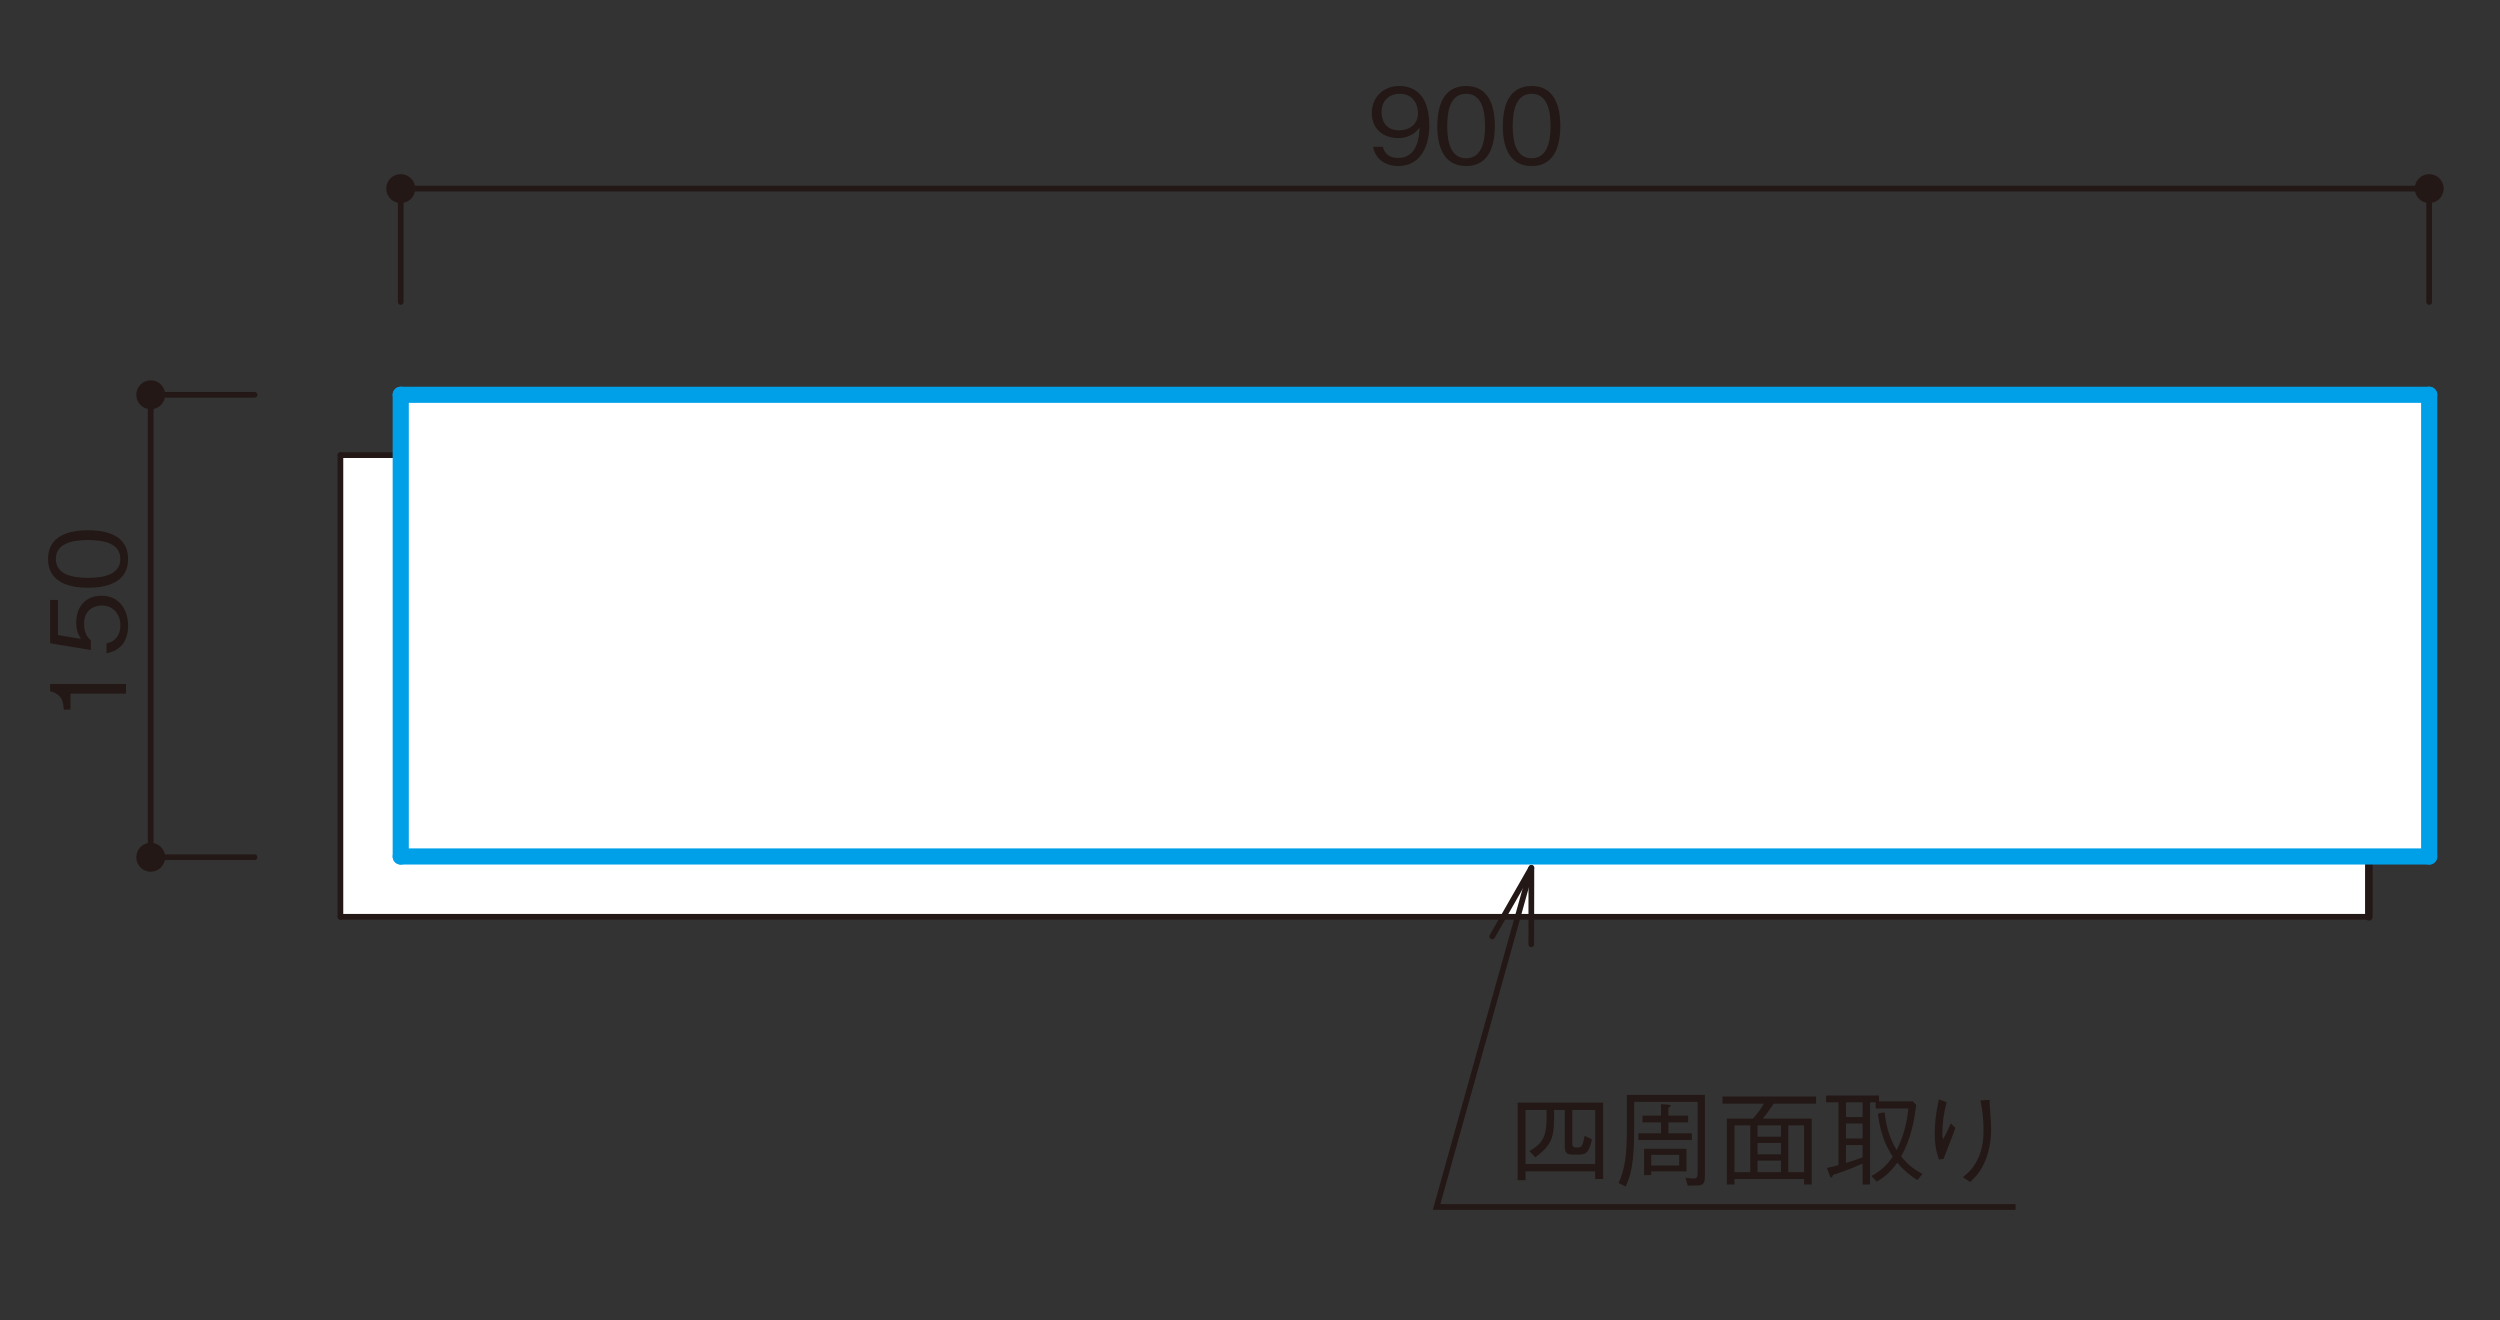 <?xml version="1.0" encoding="UTF-8"?>
<svg xmlns="http://www.w3.org/2000/svg" width="500" height="264" viewBox="0 0 500 264">
  <rect x="0" y="0" width="500" height="264" fill="#333333" stroke="none"/>
  <defs>
    <style>
      .cls-1, .cls-2, .cls-3, .cls-4, .cls-5 {
        fill: none;
      }

      .cls-2, .cls-4 {
        stroke-width: 1.14px;
      }

      .cls-2, .cls-4, .cls-5 {
        stroke: #231815;
      }

      .cls-6 {
        fill: #231815;
      }

      .cls-7 {
        fill: #fff;
      }

      .cls-3 {
        stroke: #00a0e9;
        stroke-width: 3.23px;
      }

      .cls-3, .cls-4, .cls-5 {
        stroke-linecap: round;
        stroke-linejoin: round;
      }

      .cls-5 {
        stroke-width: 1.52px;
      }
    </style>
  </defs>
  <g id="_x30_1">
    <g>
      <rect class="cls-7" x="80.145" y="78.957" width="405.688" height="92.34"/>
      <rect class="cls-7" x="68.084" y="91.022" width="405.688" height="92.34"/>
      <line class="cls-4" x1="68.082" y1="183.361" x2="68.082" y2="91.029"/>
      <line class="cls-4" x1="68.082" y1="91.029" x2="80.147" y2="91.029"/>
      <line class="cls-5" x1="473.773" y1="183.361" x2="473.773" y2="171.296"/>
      <line class="cls-4" x1="68.082" y1="183.361" x2="473.774" y2="183.361"/>
      <line class="cls-3" x1="485.834" y1="78.957" x2="485.834" y2="171.297"/>
      <line class="cls-3" x1="80.147" y1="78.957" x2="80.147" y2="171.297"/>
      <g>
        <line class="cls-3" x1="485.834" y1="171.297" x2="80.146" y2="171.297"/>
        <line class="cls-3" x1="485.834" y1="78.957" x2="80.146" y2="78.957"/>
        <polyline class="cls-2" points="306.276 173.576 287.318 241.398 403.119 241.398"/>
      </g>
      <line class="cls-4" x1="306.276" y1="173.576" x2="298.444" y2="187.286"/>
      <line class="cls-4" x1="306.276" y1="173.576" x2="306.253" y2="188.859"/>
      <g>
        <g>
          <path class="cls-6" d="M319.038,235.805v-1.526h-13.923v1.756h-1.589v-15.51h17.101v15.28h-1.589ZM314.46,228.635c0,.815.398.856.773.856h.355c.439,0,.627-.104.794-.418.293-.502.481-1.567.544-1.923l1.463.711c-.522,2.362-1.045,3.052-2.403,3.052h-1.673c-1.213,0-1.358-.836-1.358-1.526v-7.399h-2.133c.021,5.352-.146,6.752-3.763,9.47l-1.191-1.255c3.198-1.735,3.554-3.554,3.429-8.215h-4.182v10.828h13.923v-10.828h-4.578v6.647Z"/>
          <path class="cls-6" d="M340.983,235.324c0,1.045-.272,1.463-.647,1.609-.398.189-.669.189-2.781.189l-.48-1.589c.355.062,1.024.167,1.568.167.647,0,.878-.167.878-.982v-14.34h-12.69v5.853c0,6.125-.647,8.885-1.693,11.079l-1.421-.711c1.274-2.654,1.651-5.874,1.651-10.368v-7.253h15.615v16.347ZM332.203,220.817l1.631.146c.104,0,.293.041.293.209,0,.125-.126.209-.44.397v1.546h3.931v1.359h-3.931v2.174h4.683v1.358h-10.703v-1.358h4.536v-2.174h-3.699v-1.359h3.699v-2.298ZM330.238,234.278v.753h-1.421v-5.268h8.487v4.515h-7.066ZM335.841,230.955h-5.603v2.132h5.603v-2.132Z"/>
          <path class="cls-6" d="M354.733,220.733c-.815,1.254-1.4,2.027-2.174,2.988h9.783v13.191h-1.526v-1.108h-13.922v1.087h-1.526v-13.17h5.227c.856-.961,1.463-1.756,2.174-2.988h-8.278v-1.421h18.73v1.421h-8.486ZM350.051,225.081h-3.156v9.365h3.156v-9.365ZM356.197,225.081h-4.683v2.258h4.683v-2.258ZM356.197,228.593h-4.683v2.278h4.683v-2.278ZM356.197,232.126h-4.683v2.32h4.683v-2.32ZM360.816,225.081h-3.156v9.365h3.156v-9.365Z"/>
          <path class="cls-6" d="M365.39,233.589c.836-.189,1.317-.293,2.3-.565v-12.562h-2.467v-1.359h10.577v1.171h6.773l.669.711c-.46,3.553-1.024,6.626-3.01,10.305,1.358,1.693,2.676,2.634,4.264,3.513l-1.023,1.212c-1.526-.94-2.886-2.111-4.014-3.491-1.568,2.216-3.073,3.198-4.098,3.805l-1.087-1.129c1.672-.898,3.052-2.027,4.285-3.867-.878-1.338-2.425-3.867-2.989-8.612l1.338-.273c.272,2.237.731,4.746,2.425,7.568,1.317-2.593,2.069-5.436,2.342-8.32h-6.544v-1.232h-1.128v16.43h-1.484v-4.181c-2.32,1.003-3.366,1.442-5.875,2.258-.167.314-.272.543-.397.543-.146,0-.231-.209-.314-.397l-.544-1.526ZM372.519,220.462h-3.324v2.946h3.324v-2.946ZM372.519,224.704h-3.324v2.989h3.324v-2.989ZM369.194,232.585c1.609-.48,2.404-.773,3.324-1.128v-2.446h-3.324v3.574Z"/>
          <path class="cls-6" d="M389.343,220.462c-.606,2.11-.879,4.284-.879,6.479,0,.439.042.585.168.92.543-.982,1.024-2.049,1.525-3.198l.92.919c-.439,1.275-.647,1.777-2.383,6.209l-.92.104c-.606-1.735-.836-3.324-.836-5.143,0-2.32.334-4.62.836-6.897l1.568.606ZM397.955,219.981c-.042.502-.042.732.021,1.443.209,2.946.251,3.385.251,4.367,0,3.345-.815,5.958-1.902,7.84-.69,1.212-1.296,1.818-2.299,2.78l-1.464-.982c.878-.69,2.007-1.568,3.011-3.638,1.003-2.091,1.129-4.16,1.129-5.728,0-2.864-.355-4.661-.606-5.978l1.86-.105Z"/>
        </g>
        <g>
          <path class="cls-6" d="M25.206,138.72h-11.106v3.203h-1.352c-.083-1.353-.186-3.037-2.725-3.682v-1.435h15.183v1.913Z"/>
          <path class="cls-6" d="M25.622,125.139c0,3.286-1.727,5.054-4.326,5.512v-1.976c1.81-.312,2.787-1.81,2.787-3.536,0-2.142-1.289-4.034-3.723-4.034-.707,0-3.557.25-3.557,3.681,0,.935.229,2.412,1.373,3.266v1.955l-8.153-1.353v-8.672h1.56v7.029l4.638.769c-.375-.541-.978-1.414-.978-3.245,0-3.098,1.768-5.385,5.096-5.385,3.473,0,5.282,2.766,5.282,5.988Z"/>
          <path class="cls-6" d="M25.622,111.788c0,4.659-4.181,5.762-8.007,5.762s-8.008-1.103-8.008-5.762,4.223-5.739,8.008-5.739c3.806,0,8.007,1.081,8.007,5.739ZM11.168,111.788c0,2.975,3.036,3.786,6.447,3.786,3.556,0,6.447-.874,6.447-3.786,0-2.932-2.912-3.785-6.447-3.785-3.516,0-6.447.854-6.447,3.785Z"/>
        </g>
        <g>
          <path class="cls-6" d="M279.644,33.212c-2.06,0-4.472-.978-5.033-3.848h1.955c.166.561.603,2.226,3.057,2.226,4.015,0,4.223-4.555,4.285-6.093-.396.541-1.539,2.12-4.326,2.12-2.745,0-5.221-1.684-5.221-4.99,0-3.037,2.143-5.429,5.532-5.429,2.413,0,3.848,1.185,4.617,2.309,1.185,1.727,1.352,4.326,1.352,5.47,0,4.762-2.059,8.235-6.218,8.235ZM279.935,18.759c-2.101,0-3.619,1.331-3.619,3.681,0,1.29.52,3.619,3.474,3.619,2.184,0,3.806-1.248,3.806-3.432,0-1.456-.749-3.868-3.66-3.868Z"/>
          <path class="cls-6" d="M293.225,33.212c-4.659,0-5.762-4.181-5.762-8.006,0-3.827,1.103-8.008,5.762-8.008s5.739,4.223,5.739,8.008c0,3.805-1.081,8.006-5.739,8.006ZM293.225,18.759c-2.975,0-3.786,3.036-3.786,6.447,0,3.555.874,6.446,3.786,6.446,2.932,0,3.785-2.912,3.785-6.446,0-3.516-.854-6.447-3.785-6.447Z"/>
          <path class="cls-6" d="M306.326,33.212c-4.659,0-5.762-4.181-5.762-8.006,0-3.827,1.103-8.008,5.762-8.008s5.739,4.223,5.739,8.008c0,3.805-1.081,8.006-5.739,8.006ZM306.326,18.759c-2.975,0-3.786,3.036-3.786,6.447,0,3.555.874,6.446,3.786,6.446,2.932,0,3.785-2.912,3.785-6.446,0-3.516-.854-6.447-3.785-6.447Z"/>
        </g>
        <path class="cls-6" d="M83.041,37.718c0-1.596-1.3-2.892-2.896-2.892-1.604,0-2.899,1.296-2.899,2.892,0,1.604,1.296,2.896,2.899,2.896,1.596,0,2.896-1.292,2.896-2.896"/>
        <path class="cls-6" d="M33.035,78.957c0-1.604-1.292-2.896-2.903-2.896-1.588,0-2.873,1.292-2.873,2.896,0,1.6,1.284,2.896,2.873,2.896,1.611,0,2.903-1.296,2.903-2.896"/>
        <path class="cls-6" d="M33.035,171.449c0-1.6-1.292-2.899-2.903-2.899-1.588,0-2.873,1.3-2.873,2.899,0,1.592,1.284,2.896,2.873,2.896,1.611,0,2.903-1.303,2.903-2.896"/>
        <path class="cls-6" d="M488.728,37.718c0-1.596-1.284-2.892-2.896-2.892-1.588,0-2.884,1.296-2.884,2.892,0,1.604,1.296,2.896,2.884,2.896,1.611,0,2.896-1.292,2.896-2.896"/>
        <line class="cls-4" x1="485.834" y1="37.718" x2="80.146" y2="37.718"/>
        <line class="cls-4" x1="50.91" y1="78.957" x2="30.132" y2="78.957"/>
        <line class="cls-4" x1="50.91" y1="171.445" x2="30.132" y2="171.445"/>
        <line class="cls-4" x1="30.133" y1="78.957" x2="30.133" y2="171.446"/>
        <line class="cls-4" x1="80.147" y1="60.391" x2="80.147" y2="37.717"/>
        <line class="cls-4" x1="485.834" y1="60.391" x2="485.834" y2="37.717"/>
      </g>
    </g>
  </g>
  <g id="_レイヤー_4" data-name="レイヤー_4">
    <rect class="cls-1" width="500" height="264"/>
  </g>
</svg>